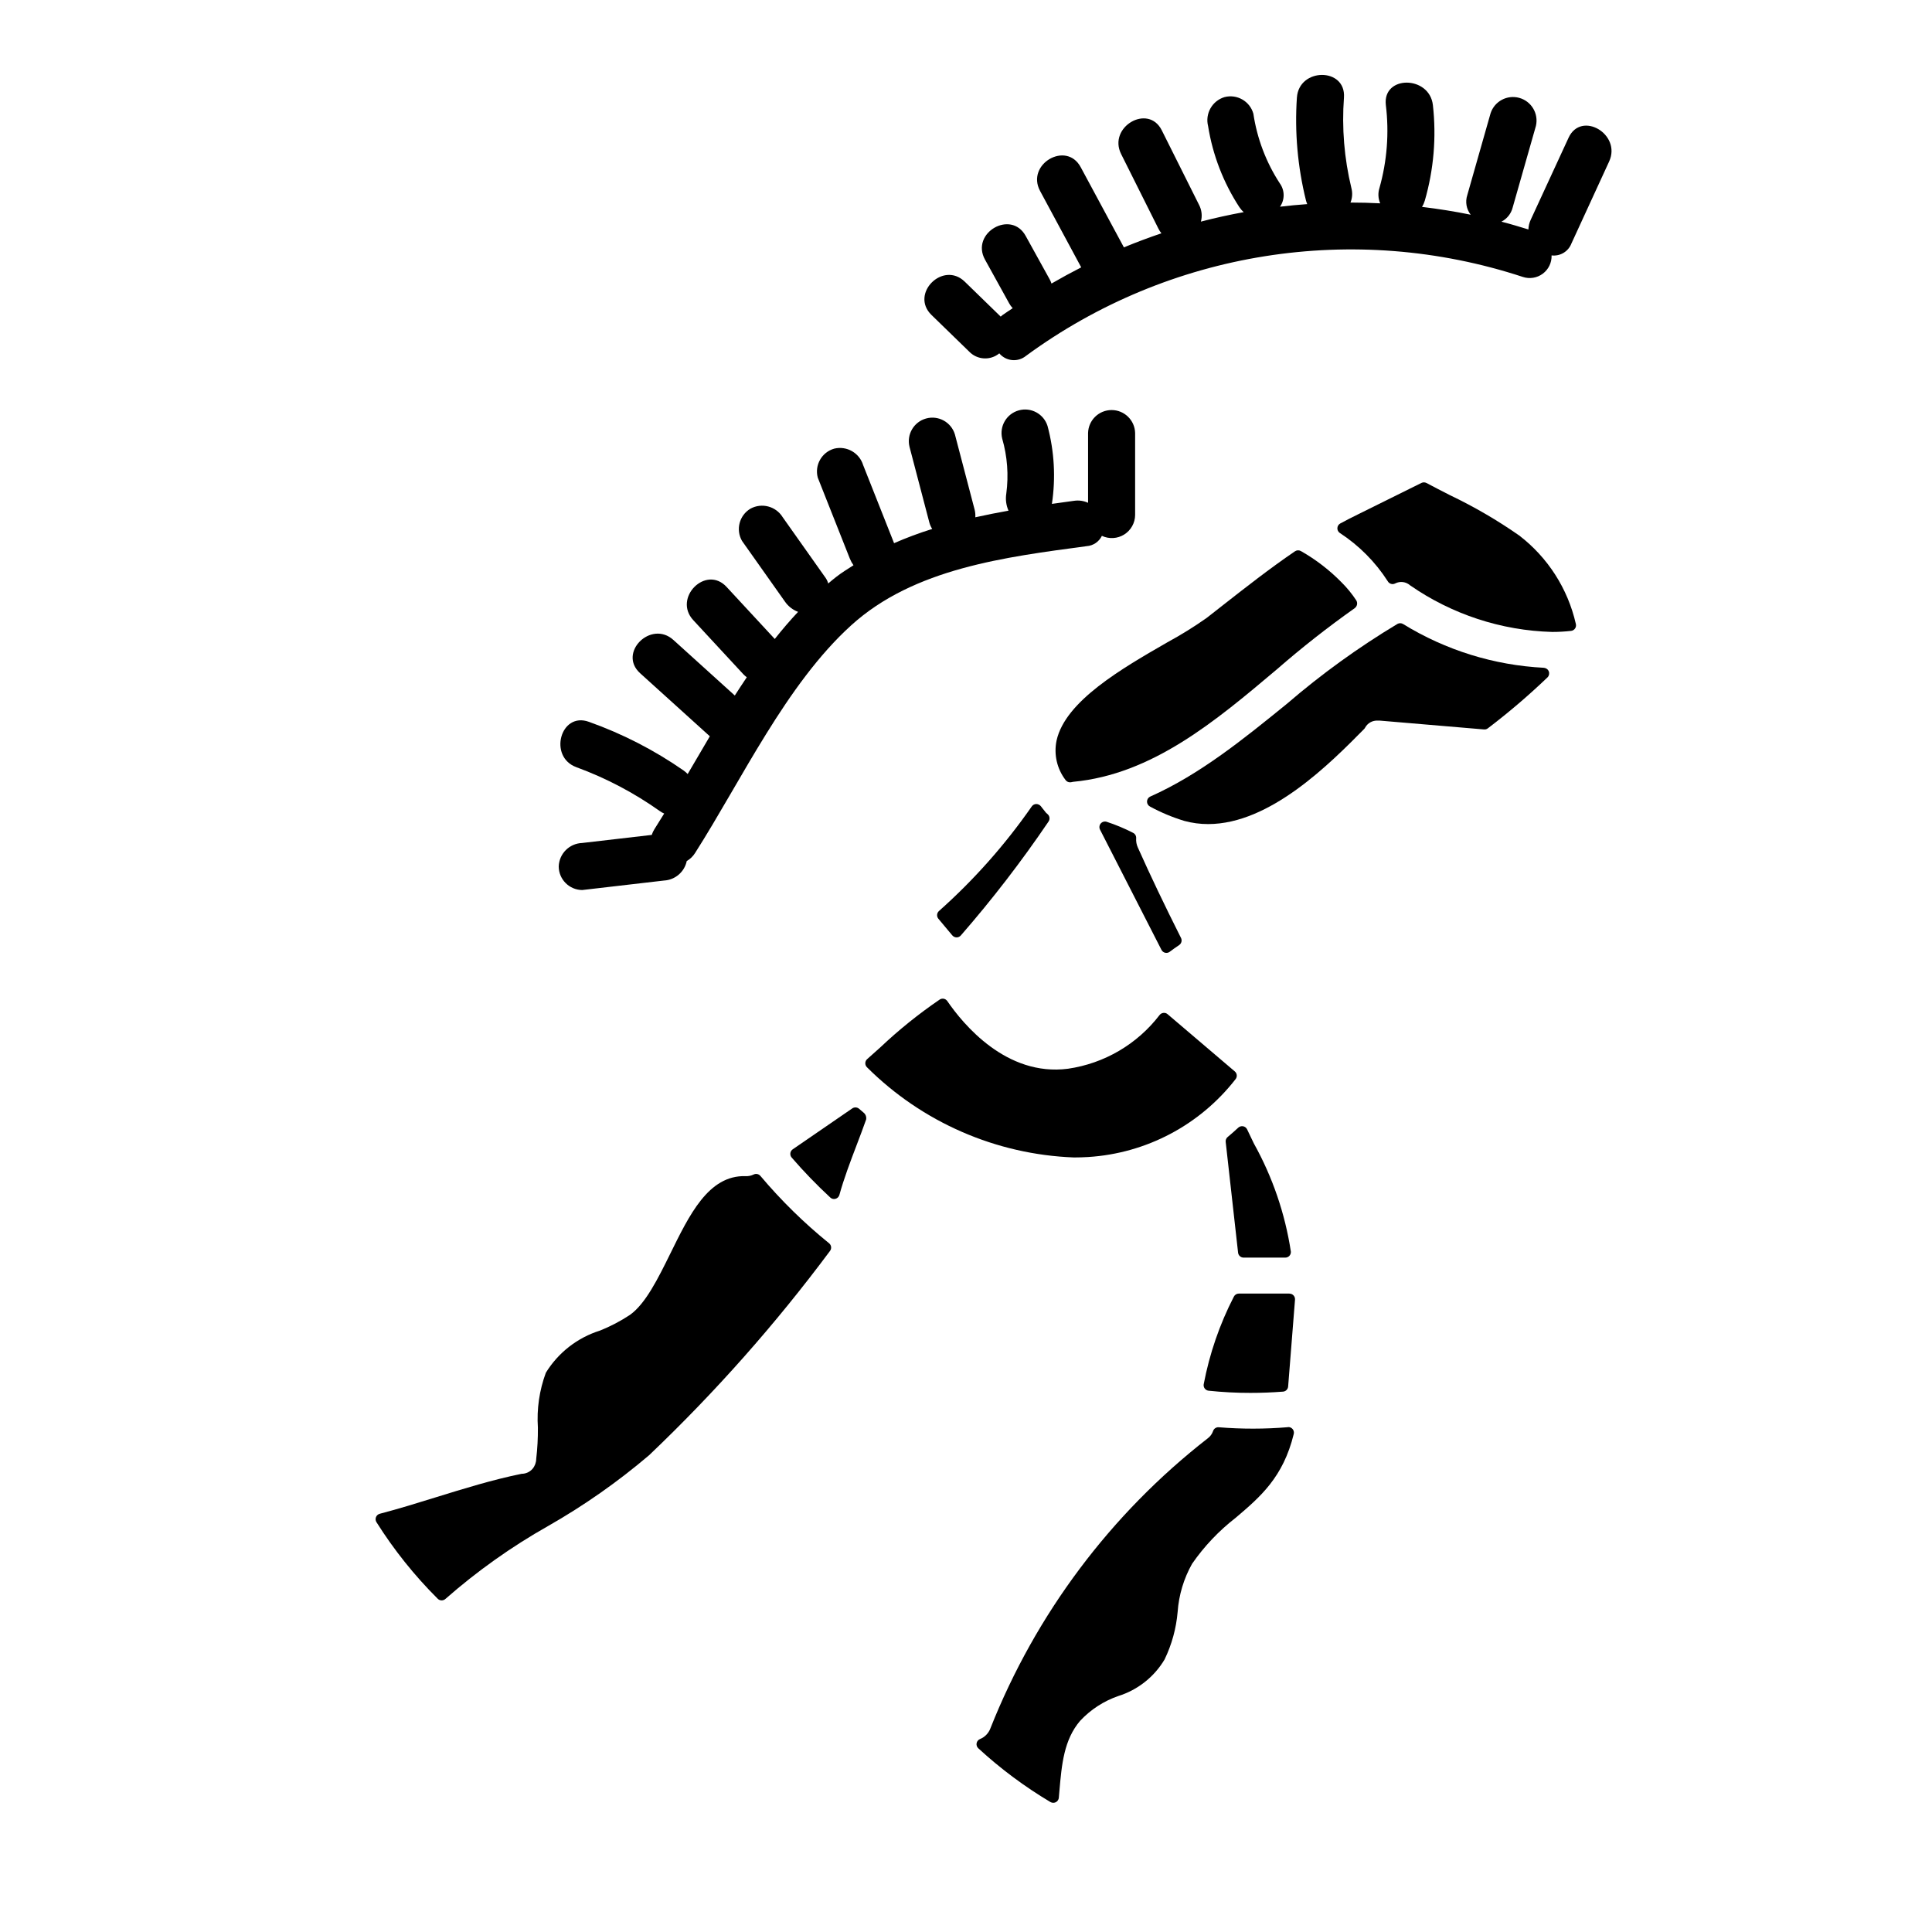 <?xml version="1.0" encoding="UTF-8"?>
<!-- Uploaded to: SVG Repo, www.svgrepo.com, Generator: SVG Repo Mixer Tools -->
<svg fill="#000000" width="800px" height="800px" version="1.1" viewBox="144 144 512 512" xmlns="http://www.w3.org/2000/svg">
 <g>
  <path d="m559.68 180.52-10.004 21.68h-0.004c-0.383 0.816-0.598 1.703-0.629 2.609-2.363-0.73-4.754-1.445-7.148-2.062 1.484-0.762 2.566-2.125 2.973-3.738 2.055-7.223 4.109-14.438 6.168-21.648 0.754-3.262-1.195-6.535-4.422-7.426-3.227-0.887-6.578 0.922-7.602 4.106-2.059 7.223-4.113 14.449-6.168 21.672-0.582 1.773-0.242 3.723 0.91 5.191-4.293-0.879-8.602-1.555-12.91-2.078 0.32-0.512 0.57-1.07 0.742-1.652 2.371-8.223 3.102-16.832 2.144-25.336-0.902-7.871-13.383-7.969-12.469 0 0.902 7.379 0.324 14.863-1.703 22.02-0.414 1.324-0.34 2.754 0.207 4.027-2.625-0.133-5.246-0.207-7.871-0.207 0.496-1.227 0.578-2.582 0.234-3.859-1.898-7.84-2.562-15.926-1.965-23.969 0.559-8.012-11.914-7.973-12.469 0h-0.004c-0.617 9.164 0.195 18.367 2.406 27.281 0.086 0.328 0.199 0.648 0.336 0.961-2.41 0.172-4.816 0.402-7.215 0.688 1.301-1.863 1.277-4.348-0.055-6.188-3.637-5.582-6.023-11.879-7.008-18.469-0.93-3.309-4.344-5.258-7.668-4.383-3.258 0.996-5.164 4.375-4.328 7.68 1.223 7.648 4.039 14.957 8.266 21.449 0.332 0.5 0.727 0.957 1.18 1.352-3.809 0.695-7.594 1.531-11.352 2.508 0.398-1.488 0.227-3.07-0.488-4.434-3.293-6.586-6.586-13.172-9.879-19.758-3.59-7.18-14.355-0.871-10.77 6.297 3.289 6.59 6.582 13.176 9.879 19.762 0.219 0.438 0.48 0.852 0.789 1.234-3.344 1.133-6.66 2.375-9.938 3.727l-11.449-21.254c-3.805-7.086-14.562-0.789-10.77 6.297l10.906 20.254c-2.652 1.355-5.277 2.785-7.871 4.289l-0.004 0.004c-0.121-0.367-0.27-0.719-0.449-1.059l-6.406-11.586c-3.887-7.027-14.656-0.742-10.77 6.297 2.137 3.863 4.273 7.727 6.406 11.59v0.004c0.258 0.461 0.57 0.895 0.934 1.281-0.914 0.629-1.852 1.211-2.754 1.863-0.16 0.113-0.281 0.246-0.426 0.371l-9.523-9.262c-5.758-5.598-14.586 3.211-8.82 8.82 3.34 3.242 6.68 6.488 10.016 9.738l-0.004-0.004c2.133 2.199 5.594 2.394 7.961 0.449 1.785 2.121 4.941 2.41 7.082 0.656 37.938-27.82 86.973-35.609 131.66-20.914 1.801 0.598 3.781 0.273 5.301-0.863 1.516-1.137 2.383-2.945 2.32-4.84 2.266 0.277 4.43-1.02 5.254-3.148l9.992-21.727c3.352-7.234-7.394-13.578-10.754-6.293z"/>
  <path d="m316.72 365.26-18.422 2.137 0.004 0.004c-3.398 0.102-6.129 2.828-6.234 6.227 0.02 3.434 2.797 6.215 6.234 6.238l21.676-2.516c2.945-0.16 5.414-2.281 6.019-5.168 0.895-0.516 1.648-1.242 2.199-2.117 12.398-19.461 24.133-44.672 41.328-60.305 16.715-15.203 41.016-18.133 62.465-21.027 1.73-0.121 3.266-1.164 4.023-2.727 1.902 0.895 4.129 0.766 5.91-0.352 1.781-1.113 2.875-3.059 2.898-5.16v-21.746c-0.082-3.383-2.852-6.082-6.234-6.082-3.387 0-6.152 2.699-6.238 6.082v18.5c-1.148-0.527-2.426-0.715-3.68-0.535-1.969 0.266-3.938 0.543-5.902 0.82 1.035-6.891 0.645-13.918-1.156-20.645-1.008-3.203-4.371-5.035-7.609-4.141-3.238 0.891-5.191 4.184-4.418 7.453 1.379 4.754 1.75 9.746 1.09 14.652-0.238 1.52-0.031 3.078 0.594 4.481-2.945 0.523-5.875 1.109-8.797 1.754 0.047-0.684-0.016-1.375-0.188-2.043-1.742-6.648-3.484-13.297-5.227-19.945v0.004c-0.984-3.234-4.367-5.098-7.625-4.199-3.262 0.898-5.211 4.231-4.398 7.512 1.738 6.648 3.481 13.297 5.227 19.949 0.164 0.641 0.43 1.254 0.785 1.812-3.434 1.07-6.809 2.328-10.105 3.769l-8.195-20.691c-1.004-3.254-4.363-5.164-7.672-4.359-3.301 0.945-5.238 4.356-4.356 7.672l8.512 21.496c0.25 0.613 0.57 1.195 0.957 1.734-1.574 1.008-3.148 1.969-4.621 3.121-0.707 0.543-1.391 1.137-2.082 1.711-0.137-0.516-0.359-1.004-0.66-1.445l-11.414-16.137v-0.004c-1.801-2.894-5.547-3.879-8.535-2.238-2.945 1.762-3.941 5.555-2.234 8.535l11.414 16.137c0.852 1.219 2.055 2.152 3.449 2.672-2.141 2.281-4.199 4.676-6.18 7.184l-12.777-13.801c-5.465-5.902-14.27 2.938-8.816 8.82 4.43 4.777 8.855 9.559 13.281 14.344 0.277 0.289 0.574 0.551 0.895 0.789-1.074 1.594-2.133 3.207-3.176 4.832l-16.27-14.723c-5.938-5.371-14.789 3.422-8.82 8.816l18.473 16.711c-1.969 3.352-3.938 6.691-5.867 10l-0.004 0.004c-0.332-0.352-0.695-0.668-1.09-0.945-7.75-5.387-16.184-9.723-25.078-12.887-7.562-2.754-10.816 9.312-3.312 12.023v0.004c7.848 2.875 15.277 6.785 22.098 11.625 0.359 0.258 0.75 0.477 1.156 0.652-0.867 1.41-1.734 2.801-2.602 4.168-0.289 0.469-0.523 0.969-0.691 1.492z"/>
  <path d="m345.52 455.64c-0.43-0.523-1.164-0.688-1.773-0.391-0.672 0.332-1.422 0.484-2.168 0.441-9.871-0.297-14.934 10.379-20 20.648-3.188 6.469-6.488 13.148-10.602 16.094v0.004c-2.508 1.66-5.176 3.059-7.969 4.18-5.977 1.871-11.078 5.844-14.355 11.18-1.719 4.652-2.438 9.617-2.106 14.562 0.023 2.762-0.125 5.523-0.445 8.266-0.012 0.969-0.355 1.898-0.98 2.637-0.727 0.836-1.781 1.312-2.887 1.312-7.719 1.574-15.332 3.938-22.695 6.215-4.867 1.512-9.906 3.074-14.906 4.379v0.004c-0.453 0.117-0.824 0.445-0.996 0.883-0.172 0.438-0.129 0.93 0.121 1.328 4.633 7.356 10.078 14.168 16.238 20.301 0.273 0.281 0.648 0.438 1.043 0.434 0.375 0.004 0.738-0.137 1.016-0.395 8.371-7.356 17.48-13.824 27.184-19.305 9.488-5.402 18.449-11.684 26.766-18.758 17.488-16.648 33.523-34.754 47.938-54.125 0.496-0.633 0.395-1.547-0.23-2.055-6.617-5.356-12.707-11.328-18.191-17.84z"/>
  <path d="m371.66 437.83c-0.512-0.434-1.246-0.469-1.797-0.094l-15.785 10.844h0.004c-0.348 0.238-0.578 0.609-0.629 1.027-0.055 0.418 0.074 0.84 0.348 1.156 3.211 3.719 6.629 7.258 10.234 10.594 0.273 0.254 0.629 0.395 1 0.395 0.133 0 0.266-0.02 0.395-0.059 0.496-0.137 0.879-0.527 1.016-1.023 1.219-4.418 2.918-8.867 4.559-13.176 0.875-2.297 1.742-4.574 2.535-6.828h-0.004c0.125-0.684-0.137-1.379-0.68-1.812z"/>
  <path d="m503.02 305.16c0.656-0.48 0.832-1.387 0.395-2.074-1.137-1.727-2.445-3.328-3.914-4.781-3.18-3.242-6.797-6.023-10.746-8.266-0.492-0.285-1.102-0.262-1.574 0.059-6.664 4.535-13.105 9.59-19.332 14.469l-4.066 3.184c-3.34 2.356-6.812 4.508-10.402 6.457-12.055 6.938-27.051 15.574-29.375 26.012-0.777 3.668 0.086 7.496 2.363 10.477 0.277 0.395 0.727 0.629 1.207 0.625 0.09 0 0.184-0.008 0.273-0.023l0.535-0.109c20.988-1.969 37.738-16.094 53.922-29.746v0.004c6.625-5.777 13.539-11.215 20.715-16.285z"/>
  <path d="m444.28 364.71c-2.254-1.16-4.594-2.141-7.004-2.926-0.566-0.18-1.184 0-1.57 0.453-0.383 0.453-0.457 1.09-0.191 1.621l16.277 31.848v-0.004c0.191 0.398 0.555 0.688 0.984 0.789 0.109 0.023 0.219 0.035 0.328 0.035 0.32 0 0.633-0.105 0.887-0.297 0.816-0.613 1.637-1.207 2.488-1.77 0.621-0.414 0.836-1.227 0.5-1.895-4.359-8.66-8.105-16.512-11.445-23.977-0.348-0.766-0.5-1.605-0.438-2.441 0.047-0.602-0.277-1.168-0.816-1.438z"/>
  <path d="m420.24 358.18-0.418-0.543c-0.301-0.355-0.742-0.559-1.203-0.566-0.473 0.008-0.914 0.242-1.184 0.629-7.078 10.18-15.336 19.488-24.598 27.73-0.598 0.531-0.664 1.441-0.152 2.051l3.688 4.41h0.004c0.281 0.328 0.691 0.523 1.129 0.531 0.426 0 0.832-0.184 1.113-0.504 8.359-9.59 16.125-19.68 23.262-30.211 0.414-0.613 0.312-1.434-0.234-1.926l-0.445-0.395c-0.34-0.406-0.66-0.809-0.961-1.207z"/>
  <path d="m553.15 320.97c-13.207-0.672-26.031-4.656-37.293-11.582-0.461-0.293-1.043-0.309-1.52-0.043-10.34 6.211-20.137 13.289-29.281 21.16-11.355 9.223-23.098 18.762-36.211 24.582-0.52 0.23-0.859 0.738-0.875 1.309-0.016 0.57 0.297 1.098 0.805 1.355 2.898 1.574 5.949 2.848 9.105 3.805 2.051 0.559 4.168 0.836 6.297 0.832 16.438 0 32.328-16.086 41.328-25.191 0.102-0.102 0.188-0.219 0.254-0.348 0.664-1.238 1.992-1.973 3.394-1.875 0.297-0.02 0.594-0.012 0.891 0.027l27.234 2.309h-0.004c0.375 0.039 0.75-0.074 1.039-0.309 5.519-4.195 10.797-8.703 15.801-13.496 0.414-0.418 0.543-1.035 0.332-1.582-0.215-0.547-0.73-0.914-1.316-0.938z"/>
  <path d="m546.57 285.89c-5.805-4.051-11.938-7.617-18.324-10.668-2.078-1.062-4.156-2.125-6.203-3.215-0.422-0.223-0.922-0.234-1.352-0.023l-16.863 8.355c-1.574 0.746-3.106 1.574-4.637 2.383-0.453 0.242-0.746 0.703-0.773 1.215-0.027 0.512 0.211 1.004 0.633 1.293 5.102 3.328 9.441 7.695 12.727 12.82 0.395 0.691 1.266 0.941 1.969 0.566 1.289-0.66 2.852-0.461 3.934 0.5 11.082 7.691 24.16 11.984 37.641 12.355 1.684 0.004 3.367-0.09 5.039-0.281 0.43-0.051 0.812-0.285 1.051-0.645 0.242-0.355 0.312-0.801 0.199-1.215-2.121-9.328-7.441-17.625-15.039-23.441z"/>
  <path d="m485.74 486.81h-13.434c-0.566 0-1.082 0.32-1.328 0.828-3.766 7.312-6.453 15.125-7.984 23.203-0.07 0.402 0.031 0.812 0.277 1.137 0.246 0.324 0.617 0.531 1.02 0.574 3.672 0.387 7.363 0.582 11.055 0.578 2.856 0 5.75-0.109 8.66-0.332 0.727-0.051 1.305-0.625 1.363-1.352 0.32-3.902 0.629-7.801 0.926-11.703 0.297-3.777 0.594-7.559 0.898-11.344l-0.004 0.004c0.031-0.406-0.113-0.809-0.391-1.105-0.277-0.301-0.668-0.469-1.074-0.469z"/>
  <path d="m485.28 522.22c-6.086 0.512-12.203 0.516-18.289 0.02-0.676-0.059-1.309 0.359-1.516 1.008-0.262 0.766-0.754 1.434-1.402 1.918-25.715 20.023-45.602 46.562-57.605 76.863-0.48 1.289-1.48 2.32-2.754 2.836-0.473 0.191-0.812 0.609-0.906 1.109-0.09 0.5 0.086 1.012 0.461 1.352 5.859 5.391 12.262 10.16 19.105 14.234 0.227 0.133 0.488 0.203 0.75 0.203 0.766-0.004 1.402-0.582 1.473-1.344l0.16-1.852c0.605-6.949 1.18-13.52 5.512-18.562v0.004c2.785-2.977 6.254-5.223 10.109-6.551 5.133-1.609 9.496-5.059 12.246-9.684 1.91-3.953 3.082-8.219 3.461-12.594 0.316-4.488 1.625-8.848 3.832-12.77 3.211-4.633 7.113-8.746 11.57-12.199 6.461-5.492 12.562-10.672 15.371-22.195 0.113-0.465-0.004-0.957-0.316-1.32-0.312-0.359-0.781-0.551-1.258-0.504z"/>
  <path d="m468.82 446.61 3.285 29.363c0.082 0.746 0.715 1.309 1.465 1.309h11.051c0.414 0 0.809-0.176 1.09-0.48 0.277-0.305 0.418-0.711 0.379-1.125-1.531-10.051-4.848-19.742-9.793-28.625l-1.801-3.762c-0.199-0.422-0.59-0.727-1.051-0.816-0.461-0.086-0.938 0.047-1.289 0.363-0.922 0.855-1.859 1.688-2.809 2.477v-0.004c-0.383 0.316-0.582 0.805-0.527 1.301z"/>
  <path d="m432.39 450.62c15.363-0.961 29.578-8.465 39.031-20.613 0.512-0.621 0.434-1.535-0.176-2.059l-17.82-15.176-0.004-0.004c-0.305-0.27-0.711-0.395-1.113-0.34-0.402 0.043-0.77 0.25-1.016 0.574-5.922 7.723-14.633 12.828-24.266 14.223-16.34 2.129-27.812-11.836-31.988-17.941v0.004c-0.453-0.66-1.348-0.832-2.016-0.395-5.574 3.805-10.84 8.043-15.742 12.68-1.148 1.035-2.305 2.07-3.469 3.098-0.312 0.273-0.492 0.664-0.5 1.078-0.008 0.414 0.156 0.812 0.457 1.098 14.625 14.578 34.207 23.109 54.84 23.891 1.266 0 2.531-0.039 3.781-0.117z"/>
 </g>
</svg>